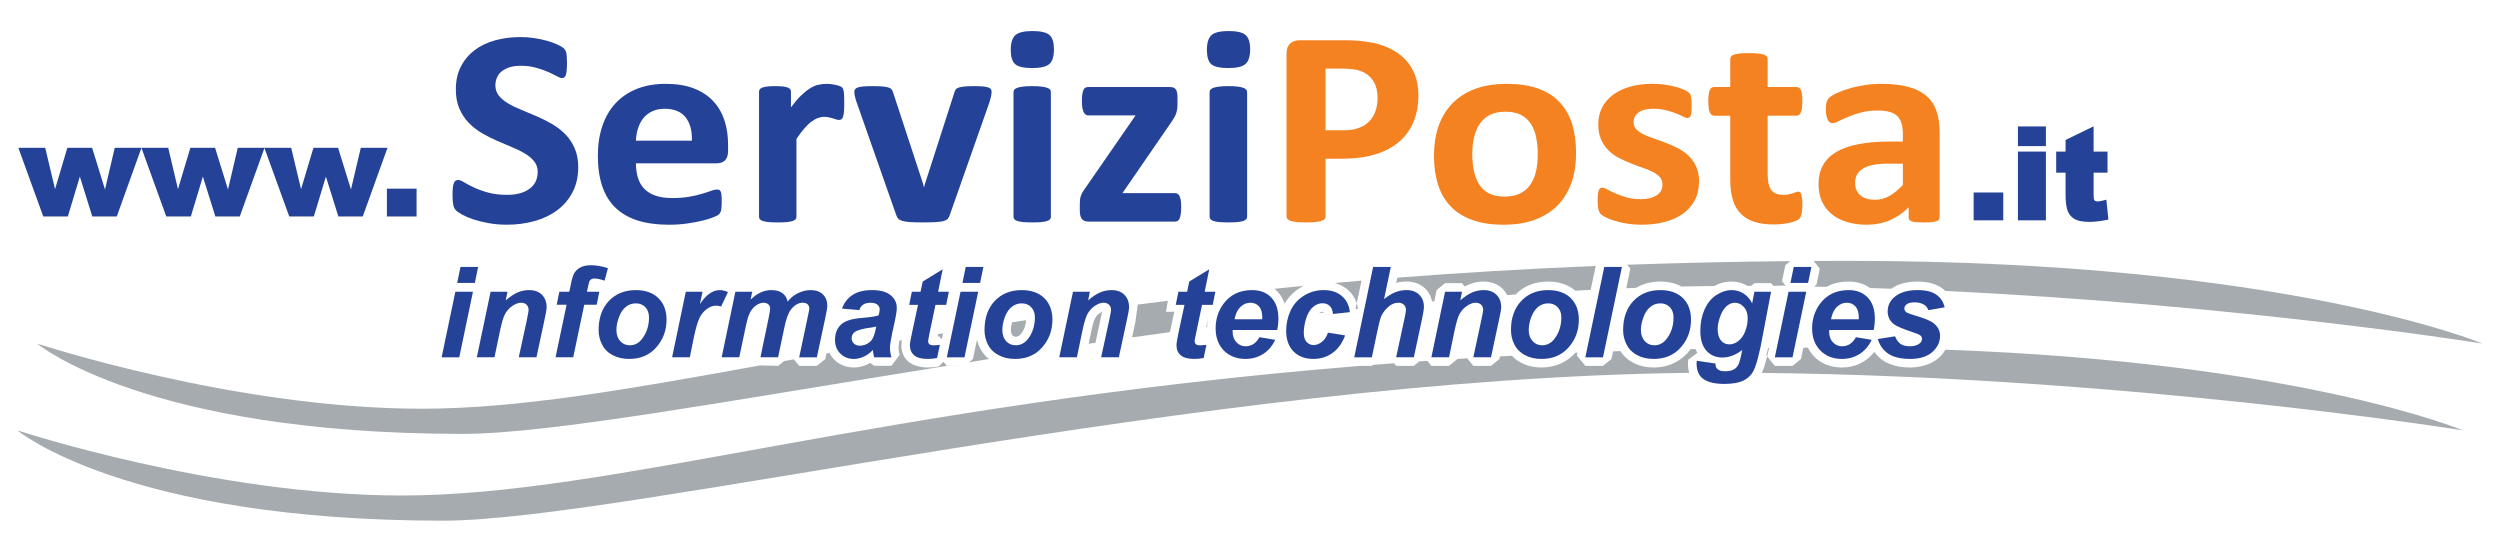<?xml version="1.0" encoding="utf-8"?>
<!-- Generator: Adobe Illustrator 17.1.0, SVG Export Plug-In . SVG Version: 6.00 Build 0)  -->
<!DOCTYPE svg PUBLIC "-//W3C//DTD SVG 1.1//EN" "http://www.w3.org/Graphics/SVG/1.1/DTD/svg11.dtd">
<svg version="1.1" id="Livello_1" xmlns="http://www.w3.org/2000/svg" xmlns:xlink="http://www.w3.org/1999/xlink" x="0px" y="0px"
	 viewBox="0 0 241.667 53.333" enable-background="new 0 0 241.667 53.333" xml:space="preserve">
<g>
	<path fill="none" d="M65.26,30.904"/>
	<polygon fill="#A6ABB0" stroke="#A6ABB0" stroke-width="0" stroke-miterlimit="133.532" points="172.652,27.661 172.534,27.661 
		172.609,27.607 	"/>
	<path fill="#A6ABB0" stroke="#A6ABB0" stroke-width="0" stroke-miterlimit="133.532" d="M170.914,33.633h0.098
		c-0.064,0.307-0.122,0.572-0.186,0.827l-0.071-0.095L170.914,33.633z"/>
	<path fill="#A6ABB0" stroke="#A6ABB0" stroke-width="0" stroke-miterlimit="133.532" d="M131.276,29.848l-0.24,0.025l0.118-0.557
		C131.208,29.484,131.252,29.66,131.276,29.848z"/>
	<path fill="#A6ABB0" stroke="#A6ABB0" stroke-width="0" stroke-miterlimit="133.532" d="M169.276,27.636h-0.344
		c-0.459-0.278-0.972-0.42-1.526-0.42c-0.645,0-1.212,0.157-1.695,0.431c-1.05,0.008-2.104,0.029-3.167,0.047
		c-0.571-0.312-1.263-0.478-2.043-0.478c-0.875,0-1.668,0.199-2.35,0.611l-0.946,0.036l0.399-1.894l-0.314-0.377
		c5.045-0.179,10.299-0.299,15.775-0.35l-0.479,0.388l-0.327,1.552l0.351,0.425c-0.402,0.009-0.8,0.017-1.192,0.02l-0.213-0.255
		h-1.607L169.276,27.636z"/>
	<path fill="#A6ABB0" stroke="#A6ABB0" stroke-width="0" stroke-miterlimit="133.532" d="M129.02,27.354
		c0.854-0.081,1.718-0.154,2.593-0.228l-0.459,2.19C130.82,28.308,130.03,27.627,129.02,27.354z"/>
	<path fill="#A6ABB0" stroke="#A6ABB0" stroke-width="0" stroke-miterlimit="133.532" d="M123.195,27.914
		c0.935-0.096,1.877-0.189,2.84-0.282c-0.794,0.373-1.421,0.973-1.854,1.721C123.982,28.769,123.648,28.276,123.195,27.914z"/>
	<path fill="#A6ABB0" stroke="#A6ABB0" stroke-width="0" stroke-miterlimit="133.532" d="M116.685,31.617l-0.088,0.008l0.152-0.761
		c0.03-0.192,0.078-0.377,0.122-0.559l-0.122,0.559C116.712,31.107,116.695,31.357,116.685,31.617z"/>
	<path fill="#A6ABB0" stroke="#A6ABB0" stroke-width="0" stroke-miterlimit="133.532" d="M127.987,30.212l-0.486,0.057
		c0.101-0.076,0.213-0.127,0.338-0.127c0.064,0,0.128,0.059,0.145,0.059L127.987,30.212z"/>
	<path fill="#A6ABB0" stroke="#A6ABB0" stroke-width="0" stroke-miterlimit="133.532" d="M153.764,28.021l-1.482,0.08
		c-0.655-0.572-1.563-0.885-2.627-0.885c-1.253,0-2.323,0.402-3.154,1.251l-0.81,0.062c-0.395-0.817-1.219-1.314-2.266-1.314
		c-0.642,0-1.273,0.169-1.83,0.483l-0.27-0.326h-1.634l-0.814,0.662l-0.223,1.081l-0.226,0.02c-0.226-1.17-1.189-1.92-2.461-1.92
		c-0.345,0-0.679,0.042-1,0.13l0.108-0.503c6.024-0.467,12.409-0.856,19.179-1.134L153.764,28.021z"/>
	<path fill="#A6ABB0" stroke="#A6ABB0" stroke-width="0" stroke-miterlimit="133.532" d="M175.317,25.225
		c1.114-0.005,2.245-0.01,3.387-0.01c42.184,0,61.282,7.998,61.282,7.998s-23.19-3.718-51.932-5.085
		c-0.662-0.658-1.654-0.912-2.698-0.912c-0.976,0-1.854,0.203-2.539,0.696l-2.053-0.069c-0.537-0.4-1.236-0.627-2.06-0.627
		c-0.797,0-1.526,0.169-2.148,0.513l-1.192-0.025l0.23-0.184l0.321-1.551L175.317,25.225z"/>
	<g>
		<path fill="#A6ABB0" stroke="#A6ABB0" stroke-width="0" stroke-miterlimit="133.532" d="M170.826,34.46l0.743,0.907h1.709
			l0.81-0.659l0.236-1.096l0.436-0.003c0.597,1.173,1.776,1.916,3.292,1.916c1.3,0,2.391-0.549,3.137-1.516
			c0.746,1.106,2.029,1.516,3.468,1.516c1.374,0,2.779-0.571,3.393-1.722c34.347,1.231,50.028,7.798,50.028,7.798
			s-32.23-5.171-67.768-5.553C170.522,35.591,170.674,35.061,170.826,34.46z"/>
		<path fill="#A6ABB0" stroke="#A6ABB0" stroke-width="0" stroke-miterlimit="133.532" d="M1.682,41.601
			c0,0,19.088,6.297,37.15,6.297c20.395,0,45.554-8.708,92.671-12.532h1.111l0.122-0.098l2.022-0.154l0.203,0.252h1.712l0.523-0.431
			l0.783-0.05l0.388,0.481h1.708l0.811-0.664l0.939-0.068l0.597,0.731h1.709l0.81-0.655l0.05-0.26l1.155-0.061
			c0.682,0.728,1.692,1.135,2.863,1.135c1.361,0,2.495-0.544,3.282-1.427l0.206-0.01l-0.064,0.277l0.817,1.001h1.705l0.817-0.659
			l0.155-0.744l0.709-0.023c0.651,1.006,1.817,1.585,3.218,1.585c1.526,0,2.782-0.691,3.569-1.774l0.459-0.009
			c0.061,0.125,0.125,0.245,0.199,0.361l-0.885,0.667c-0.02,0.133-0.027,0.25-0.027,0.358c0,0.341,0.04,0.645,0.122,0.914
			c-47.377,0.55-103.05,14.291-120.477,14.291C12.045,50.333,1.682,41.601,1.682,41.601z"/>
	</g>
	<polygon fill="#A6ABB0" stroke="#A6ABB0" stroke-width="0" stroke-miterlimit="133.532" points="90.686,32.3 91.161,32.221 
		91.04,32.805 90.78,32.515 90.642,32.527 90.682,32.319 	"/>
	<path fill="#A6ABB0" stroke="#A6ABB0" stroke-width="0" stroke-miterlimit="133.532" d="M40.736,39.509
		c9.356,0,19.716-1.832,32.739-4.185l1.742,0.042l0.571-0.46l0.955-0.174l0.513,0.633h1.705l0.817-0.655l0.115-0.544l0.28-0.053
		c0.429,0.853,1.29,1.41,2.357,1.41c0.56,0,1.111-0.162,1.594-0.443l0.378,0.284h1.671l0.797-1.062
		c-0.084-0.273-0.115-0.496-0.115-0.667c0-0.13,0.027-0.36,0.088-0.709l0.236-0.037c-0.027,0.191-0.047,0.356-0.047,0.476
		c0,1.533,1.175,2.158,2.553,2.158c0.365,0,0.723-0.034,1.067-0.106l0.452-0.449l0.317,0.388l1.709,0.009h-1.705
		c-21.033,3.368-38.385,6.577-46.806,6.577c-30.771,0-41.13-8.732-41.13-8.732S22.677,39.509,40.736,39.509z"/>
	<path fill-rule="evenodd" clip-rule="evenodd" fill="#A6ABB0" stroke="#A6ABB0" stroke-width="0" stroke-miterlimit="133.532" d="
		M105.894,33.133l-0.658,0.098l0.23-1.114c0.162-0.777,0.3-1.177,0.371-1.305c0.115-0.23,0.267-0.404,0.456-0.534l0.243-0.167
		c-0.037,0.2-0.081,0.405-0.135,0.664L105.894,33.133z"/>
	<path fill-rule="evenodd" clip-rule="evenodd" fill="#A6ABB0" stroke="#A6ABB0" stroke-width="0" stroke-miterlimit="133.532" d="
		M109.983,29.441c0.962-0.125,1.925-0.245,2.907-0.37l-0.172,1.062l0.797-0.002l-0.368,1.719l-0.054,0.253
		c-1.226,0.167-2.445,0.341-3.66,0.513l0.317-1.466L109.983,29.441z"/>
	<path fill="#A6ABB0" stroke="#A6ABB0" stroke-width="0" stroke-miterlimit="133.532" d="M97.831,31.158l1.364-0.208
		c-0.04,0.534-0.213,0.961-0.483,1.307c-0.182,0.228-0.344,0.29-0.523,0.29c-0.378,0-0.47-0.346-0.47-0.662
		C97.719,31.686,97.756,31.421,97.831,31.158z"/>
	<g>
		<polygon fill="#A6ABB0" stroke="#A6ABB0" stroke-width="0" stroke-miterlimit="133.532" points="101.717,33.703 101.703,33.761 
			101.666,33.763 		"/>
		<path fill="#A6ABB0" stroke="#A6ABB0" stroke-width="0" stroke-miterlimit="133.532" d="M93.677,35.014l0.371-0.306l0.395-1.871
			c0.179,0.775,0.584,1.415,1.155,1.871L93.677,35.014z"/>
	</g>
	<g>
		<g>
			<g>
				<polygon fill-rule="evenodd" clip-rule="evenodd" fill="#244297" points="1.773,14.285 4.37,14.285 5.322,18.286 6.51,14.285 
					8.904,14.285 10.15,18.316 11.092,14.285 13.675,14.285 11.288,20.926 8.921,20.926 7.719,17.071 6.558,20.926 4.184,20.926 
									"/>
				<polygon fill-rule="evenodd" clip-rule="evenodd" fill="#244297" points="13.669,14.285 16.262,14.285 17.204,18.286 
					18.403,14.285 20.79,14.285 22.039,18.316 22.985,14.285 25.571,14.285 23.177,20.926 20.817,20.926 19.612,17.071 
					18.447,20.926 16.073,20.926 				"/>
				<polygon fill-rule="evenodd" clip-rule="evenodd" fill="#244297" points="25.554,14.285 28.147,14.285 29.1,18.286 
					30.302,14.285 32.679,14.285 33.928,18.316 34.877,14.285 37.46,14.285 35.066,20.926 32.709,20.926 31.504,17.071 
					30.336,20.926 27.962,20.926 				"/>
				<rect x="37.399" y="18.237" fill-rule="evenodd" clip-rule="evenodd" fill="#244297" width="2.87" height="2.689"/>
			</g>
		</g>
	</g>
	<g>
		<g>
			<g>
				<rect x="190.785" y="18.607" fill-rule="evenodd" clip-rule="evenodd" fill="#244297" width="2.864" height="2.691"/>
				<g>
					<rect x="195.066" y="12.222" fill-rule="evenodd" clip-rule="evenodd" fill="#244297" width="2.705" height="1.901"/>
					<rect x="195.066" y="14.653" fill-rule="evenodd" clip-rule="evenodd" fill="#244297" width="2.705" height="6.645"/>
				</g>
				<path fill-rule="evenodd" clip-rule="evenodd" fill="#244297" d="M202.383,12.21v2.443h1.344v2.04h-1.344v2.144
					c0,0.257,0.017,0.421,0.054,0.486c0.061,0.101,0.169,0.15,0.317,0.15c0.169,0,0.452-0.056,0.861-0.169l0.199,1.919
					c-0.679,0.15-1.29,0.226-1.82,0.226c-0.631,0-1.104-0.085-1.415-0.253c-0.311-0.167-0.534-0.421-0.686-0.761
					c-0.145-0.346-0.22-0.88-0.22-1.611v-2.132h-0.908v-2.04h0.908V13.53L202.383,12.21z"/>
			</g>
		</g>
	</g>
	<g>
		<g>
			<path fill-rule="evenodd" clip-rule="evenodd" fill="#244297" d="M54.64,12.973c-0.374-0.383-0.804-0.714-1.28-0.989
				c-0.479-0.275-0.969-0.522-1.472-0.738c-0.497-0.218-0.99-0.422-1.462-0.618c-0.483-0.191-0.915-0.397-1.29-0.621
				c-0.382-0.22-0.679-0.473-0.912-0.755c-0.223-0.285-0.338-0.623-0.338-1.01c0-0.267,0.054-0.511,0.159-0.748
				c0.095-0.236,0.25-0.434,0.456-0.603c0.206-0.162,0.462-0.295,0.77-0.393c0.304-0.091,0.662-0.14,1.077-0.14
				c0.527,0,1.013,0.061,1.452,0.182c0.439,0.122,0.831,0.262,1.168,0.407c0.331,0.149,0.614,0.287,0.844,0.412
				c0.23,0.131,0.398,0.189,0.507,0.189c0.104,0,0.179-0.022,0.243-0.081c0.064-0.05,0.118-0.137,0.149-0.255
				c0.03-0.117,0.061-0.265,0.071-0.446c0.017-0.181,0.027-0.405,0.027-0.664c0-0.233-0.007-0.43-0.02-0.587
				c-0.013-0.16-0.024-0.292-0.047-0.393c-0.024-0.105-0.054-0.184-0.091-0.252c-0.03-0.061-0.091-0.14-0.189-0.228
				c-0.105-0.093-0.294-0.203-0.591-0.339c-0.294-0.139-0.635-0.26-1.02-0.365c-0.378-0.11-0.79-0.196-1.236-0.26
				c-0.439-0.063-0.878-0.094-1.32-0.094c-0.854,0-1.654,0.103-2.418,0.31c-0.757,0.208-1.421,0.52-1.982,0.944
				c-0.557,0.417-1.007,0.944-1.334,1.58c-0.334,0.638-0.496,1.374-0.496,2.215c0,0.733,0.115,1.357,0.344,1.879
				c0.233,0.523,0.53,0.979,0.901,1.362c0.375,0.383,0.794,0.714,1.26,0.988c0.473,0.275,0.955,0.521,1.452,0.738
				c0.503,0.216,0.986,0.42,1.452,0.618c0.473,0.191,0.891,0.398,1.263,0.623c0.368,0.216,0.669,0.471,0.898,0.757
				c0.233,0.287,0.344,0.626,0.344,1.021c0,0.341-0.071,0.652-0.199,0.927c-0.135,0.278-0.331,0.515-0.587,0.697
				c-0.253,0.191-0.56,0.336-0.929,0.442c-0.368,0.101-0.77,0.15-1.236,0.15c-0.706,0-1.32-0.073-1.854-0.221
				c-0.534-0.15-0.986-0.314-1.374-0.498c-0.381-0.181-0.692-0.346-0.945-0.5c-0.243-0.145-0.432-0.22-0.564-0.22
				c-0.095,0-0.179,0.025-0.253,0.074c-0.074,0.047-0.128,0.132-0.172,0.248c-0.044,0.12-0.077,0.272-0.094,0.461
				c-0.024,0.189-0.027,0.426-0.027,0.703c0,0.414,0.027,0.733,0.077,0.952c0.051,0.224,0.139,0.391,0.27,0.511
				c0.118,0.12,0.324,0.255,0.608,0.417c0.28,0.15,0.632,0.3,1.057,0.446c0.422,0.139,0.908,0.26,1.462,0.36
				c0.547,0.101,1.144,0.154,1.789,0.154c0.949,0,1.834-0.118,2.671-0.353c0.837-0.235,1.564-0.582,2.188-1.047
				c0.621-0.466,1.118-1.045,1.479-1.741c0.364-0.692,0.55-1.504,0.55-2.424c0-0.702-0.121-1.315-0.348-1.834
				C55.322,13.807,55.015,13.353,54.64,12.973z"/>
			<path fill-rule="evenodd" clip-rule="evenodd" fill="#244297" d="M68.961,9.794c-0.486-0.53-1.114-0.944-1.877-1.243
				c-0.76-0.297-1.678-0.446-2.748-0.446c-1.02,0-1.935,0.159-2.738,0.473c-0.814,0.317-1.499,0.777-2.067,1.374
				c-0.564,0.599-0.996,1.332-1.29,2.193c-0.3,0.864-0.449,1.83-0.449,2.906c0,1.126,0.142,2.11,0.425,2.948
				c0.284,0.841,0.709,1.536,1.283,2.085c0.577,0.55,1.29,0.964,2.148,1.234c0.861,0.268,1.857,0.405,2.995,0.405
				c0.631,0,1.226-0.037,1.78-0.118c0.557-0.078,1.047-0.172,1.475-0.277c0.436-0.106,0.794-0.213,1.064-0.329
				c0.28-0.108,0.449-0.196,0.51-0.258c0.067-0.064,0.111-0.125,0.155-0.196c0.037-0.066,0.061-0.15,0.088-0.246
				c0.017-0.1,0.03-0.22,0.04-0.36c0.01-0.14,0.01-0.311,0.01-0.508c0-0.226-0.003-0.41-0.02-0.56
				c-0.01-0.143-0.04-0.26-0.074-0.344c-0.04-0.08-0.091-0.139-0.145-0.166c-0.057-0.034-0.135-0.044-0.219-0.044
				c-0.145,0-0.328,0.04-0.56,0.125c-0.226,0.085-0.517,0.181-0.871,0.286c-0.344,0.106-0.757,0.204-1.236,0.287
				c-0.48,0.086-1.037,0.13-1.668,0.13c-0.618,0-1.152-0.076-1.601-0.233c-0.439-0.15-0.807-0.373-1.091-0.664
				c-0.284-0.292-0.483-0.643-0.614-1.064c-0.128-0.417-0.193-0.885-0.193-1.398h7.807c0.348,0,0.611-0.098,0.817-0.296
				c0.189-0.197,0.284-0.508,0.284-0.922v-0.545c0-0.846-0.105-1.631-0.337-2.352C69.808,10.948,69.453,10.321,68.961,9.794z
				 M61.471,13.598c0.017-0.427,0.088-0.826,0.21-1.204c0.121-0.373,0.29-0.696,0.513-0.976c0.226-0.277,0.507-0.493,0.851-0.657
				c0.341-0.162,0.743-0.245,1.205-0.245c0.912,0,1.584,0.275,2.023,0.822c0.432,0.549,0.638,1.302,0.608,2.259H61.471z"/>
			<path fill-rule="evenodd" clip-rule="evenodd" fill="#244297" d="M81.552,8.801c-0.02-0.096-0.041-0.167-0.064-0.223
				c-0.024-0.056-0.061-0.103-0.115-0.15c-0.051-0.044-0.135-0.087-0.25-0.13c-0.118-0.039-0.253-0.072-0.402-0.104
				c-0.155-0.034-0.307-0.051-0.449-0.071c-0.145-0.01-0.277-0.017-0.402-0.017c-0.267,0-0.54,0.037-0.807,0.1
				c-0.27,0.067-0.537,0.189-0.8,0.361c-0.273,0.169-0.55,0.402-0.854,0.692c-0.297,0.292-0.611,0.664-0.949,1.119V8.869
				c0-0.088-0.024-0.167-0.067-0.24c-0.054-0.063-0.128-0.123-0.243-0.167c-0.108-0.046-0.26-0.077-0.466-0.103
				c-0.203-0.02-0.456-0.032-0.767-0.032c-0.294,0-0.534,0.012-0.733,0.032c-0.199,0.026-0.358,0.057-0.483,0.103
				c-0.125,0.044-0.213,0.105-0.253,0.167c-0.054,0.072-0.074,0.152-0.074,0.24v12.093c0,0.09,0.027,0.166,0.081,0.235
				c0.061,0.064,0.159,0.125,0.297,0.17c0.142,0.042,0.321,0.08,0.554,0.103c0.233,0.02,0.52,0.03,0.875,0.03
				c0.358,0,0.645-0.01,0.881-0.03c0.226-0.024,0.415-0.061,0.55-0.103c0.139-0.046,0.233-0.106,0.294-0.17
				c0.057-0.069,0.084-0.145,0.084-0.235v-7.536c0.267-0.4,0.52-0.733,0.757-1.005c0.243-0.272,0.459-0.49,0.675-0.651
				c0.22-0.162,0.425-0.284,0.628-0.358c0.199-0.077,0.402-0.117,0.604-0.117c0.169,0,0.331,0.017,0.473,0.049
				c0.145,0.03,0.273,0.066,0.395,0.101c0.122,0.036,0.23,0.067,0.324,0.103c0.094,0.029,0.182,0.046,0.257,0.046
				c0.101,0,0.179-0.026,0.236-0.069c0.064-0.044,0.118-0.127,0.156-0.245c0.037-0.115,0.071-0.279,0.091-0.485
				c0.013-0.209,0.024-0.474,0.024-0.798c0-0.323-0.003-0.577-0.014-0.767C81.589,9.037,81.576,8.896,81.552,8.801z"/>
			<path fill-rule="evenodd" clip-rule="evenodd" fill="#244297" d="M95.521,8.448c-0.125-0.044-0.3-0.076-0.53-0.094
				c-0.22-0.02-0.517-0.027-0.864-0.027c-0.368,0-0.662,0.012-0.891,0.032c-0.223,0.026-0.405,0.056-0.537,0.1
				c-0.135,0.041-0.237,0.098-0.297,0.176c-0.06,0.076-0.111,0.167-0.135,0.275l-2.857,8.879l-0.088,0.339l-0.084-0.339
				l-2.914-8.879c-0.044-0.108-0.084-0.199-0.142-0.275c-0.061-0.077-0.155-0.135-0.297-0.176c-0.135-0.044-0.324-0.074-0.567-0.1
				c-0.233-0.02-0.554-0.032-0.942-0.032c-0.351,0-0.645,0.007-0.888,0.027c-0.23,0.018-0.408,0.05-0.55,0.094
				c-0.128,0.044-0.216,0.103-0.27,0.17c-0.054,0.066-0.081,0.149-0.081,0.24c0,0.05,0.003,0.11,0.007,0.172
				c0,0.064,0.024,0.167,0.057,0.312c0.03,0.142,0.078,0.31,0.139,0.49l3.839,10.937c0.051,0.143,0.112,0.265,0.196,0.358
				c0.077,0.096,0.213,0.17,0.391,0.224c0.186,0.056,0.432,0.095,0.757,0.118c0.314,0.02,0.726,0.03,1.236,0.03
				c0.52,0,0.939-0.007,1.256-0.029c0.321-0.017,0.574-0.05,0.763-0.105c0.182-0.056,0.314-0.13,0.398-0.226
				c0.085-0.093,0.149-0.218,0.193-0.371l3.849-10.937C95.7,9.706,95.737,9.59,95.757,9.49c0.027-0.097,0.047-0.186,0.061-0.26
				c0.01-0.078,0.02-0.147,0.027-0.211c0.003-0.059,0.007-0.113,0.007-0.16c0-0.091-0.024-0.174-0.067-0.24
				C95.733,8.551,95.646,8.492,95.521,8.448z"/>
			<path fill-rule="evenodd" clip-rule="evenodd" fill="#244297" d="M101.21,8.484c-0.138-0.047-0.317-0.09-0.554-0.115
				c-0.226-0.029-0.517-0.043-0.874-0.043c-0.351,0-0.645,0.014-0.878,0.043c-0.23,0.025-0.412,0.067-0.554,0.115
				c-0.132,0.05-0.233,0.104-0.294,0.175c-0.054,0.069-0.084,0.15-0.084,0.236v12.066c0,0.09,0.03,0.166,0.084,0.235
				c0.061,0.064,0.162,0.125,0.294,0.17c0.142,0.042,0.324,0.08,0.554,0.103c0.233,0.02,0.527,0.03,0.878,0.03
				c0.358,0,0.648-0.01,0.874-0.03c0.237-0.024,0.416-0.061,0.554-0.103c0.145-0.046,0.24-0.106,0.294-0.17
				c0.061-0.069,0.081-0.145,0.081-0.235V8.896c0-0.086-0.02-0.167-0.081-0.236C101.45,8.588,101.356,8.534,101.21,8.484z"/>
			<path fill-rule="evenodd" clip-rule="evenodd" fill="#244297" d="M99.809,3c-0.814,0-1.371,0.135-1.661,0.4
				c-0.29,0.269-0.443,0.745-0.443,1.43c0,0.66,0.145,1.119,0.426,1.371c0.287,0.253,0.834,0.378,1.651,0.378
				c0.807,0,1.364-0.132,1.661-0.392c0.297-0.263,0.439-0.738,0.439-1.423c0-0.66-0.138-1.12-0.429-1.376
				C101.166,3.133,100.616,3,99.809,3z"/>
			<path fill-rule="evenodd" clip-rule="evenodd" fill="#244297" d="M114.011,18.932c-0.054-0.1-0.118-0.169-0.192-0.206
				c-0.078-0.034-0.155-0.054-0.243-0.054H108.5l4.791-6.959c0.091-0.147,0.179-0.284,0.253-0.41
				c0.071-0.127,0.125-0.254,0.162-0.382c0.044-0.123,0.071-0.26,0.088-0.398c0.02-0.143,0.03-0.299,0.03-0.481V9.377
				c0-0.191-0.017-0.351-0.05-0.476c-0.034-0.13-0.081-0.228-0.145-0.3c-0.061-0.069-0.142-0.122-0.236-0.152
				c-0.094-0.024-0.209-0.037-0.347-0.037h-7.854c-0.105,0-0.2,0.02-0.273,0.067c-0.078,0.044-0.145,0.118-0.183,0.226
				c-0.054,0.105-0.088,0.245-0.115,0.42c-0.024,0.174-0.037,0.397-0.037,0.658c0,0.478,0.061,0.831,0.169,1.049
				c0.111,0.216,0.257,0.326,0.442,0.326h4.576l-4.822,6.973c-0.115,0.154-0.21,0.294-0.284,0.424
				c-0.077,0.125-0.135,0.248-0.176,0.373c-0.047,0.12-0.074,0.245-0.087,0.38c-0.01,0.13-0.02,0.277-0.02,0.441v0.621
				c0,0.373,0.071,0.641,0.206,0.805c0.145,0.162,0.337,0.245,0.601,0.245h8.388c0.094,0,0.186-0.02,0.257-0.061
				c0.078-0.042,0.138-0.115,0.189-0.226c0.044-0.108,0.084-0.257,0.115-0.443c0.027-0.186,0.044-0.407,0.044-0.672
				c0-0.27-0.017-0.498-0.044-0.675C114.106,19.172,114.062,19.032,114.011,18.932z"/>
			<path fill-rule="evenodd" clip-rule="evenodd" fill="#244297" d="M120.17,8.484c-0.138-0.047-0.324-0.09-0.55-0.115
				c-0.233-0.029-0.53-0.043-0.878-0.043c-0.358,0-0.648,0.014-0.874,0.043c-0.237,0.025-0.415,0.067-0.554,0.115
				c-0.142,0.05-0.236,0.104-0.297,0.175c-0.054,0.069-0.088,0.15-0.088,0.236v12.066c0,0.09,0.034,0.166,0.088,0.235
				c0.061,0.064,0.155,0.125,0.297,0.17c0.139,0.042,0.317,0.08,0.554,0.103c0.226,0.02,0.517,0.03,0.874,0.03
				c0.348,0,0.645-0.01,0.878-0.03c0.226-0.024,0.412-0.061,0.55-0.103c0.138-0.046,0.237-0.106,0.294-0.17
				c0.057-0.069,0.091-0.145,0.091-0.235V8.896c0-0.086-0.034-0.167-0.091-0.236C120.406,8.588,120.308,8.534,120.17,8.484z"/>
			<path fill-rule="evenodd" clip-rule="evenodd" fill="#244297" d="M118.742,6.579c0.807,0,1.357-0.132,1.654-0.392
				c0.304-0.263,0.453-0.738,0.453-1.423c0-0.66-0.142-1.12-0.439-1.376C120.123,3.133,119.576,3,118.772,3
				c-0.817,0-1.374,0.135-1.665,0.4c-0.294,0.269-0.439,0.745-0.439,1.43c0,0.66,0.138,1.119,0.419,1.371
				C117.374,6.454,117.928,6.579,118.742,6.579z"/>
		</g>
	</g>
	<path fill-rule="evenodd" clip-rule="evenodd" fill="#F58220" d="M136.789,7.283c-0.213-0.572-0.513-1.075-0.918-1.503
		c-0.402-0.429-0.888-0.783-1.459-1.065c-0.574-0.279-1.138-0.473-1.688-0.574c-0.557-0.108-1.04-0.172-1.432-0.203
		c-0.402-0.034-0.814-0.047-1.263-0.047h-4.383c-0.382,0-0.689,0.101-0.918,0.313c-0.243,0.214-0.365,0.537-0.365,0.961v15.772
		c0,0.084,0.037,0.169,0.091,0.238c0.061,0.073,0.155,0.133,0.297,0.177c0.149,0.047,0.341,0.081,0.581,0.11
		c0.246,0.024,0.55,0.039,0.911,0.039c0.375,0,0.672-0.01,0.919-0.039c0.236-0.029,0.425-0.063,0.571-0.11
		c0.142-0.044,0.25-0.104,0.311-0.174c0.061-0.073,0.095-0.157,0.095-0.241v-5.592h1.553c1.232,0,2.296-0.137,3.201-0.407
		c0.912-0.272,1.678-0.669,2.299-1.187c0.625-0.518,1.097-1.158,1.422-1.916c0.331-0.761,0.496-1.634,0.496-2.618
		C137.11,8.502,137.006,7.859,136.789,7.283z M132.964,10.729c-0.135,0.385-0.331,0.719-0.591,0.993
		c-0.263,0.277-0.598,0.491-1.01,0.641c-0.409,0.16-0.915,0.231-1.52,0.231h-1.705V6.633h1.614c0.398,0,0.777,0.027,1.148,0.078
		c0.371,0.05,0.73,0.165,1.061,0.36c0.344,0.187,0.628,0.481,0.857,0.881c0.233,0.398,0.348,0.908,0.348,1.521
		C133.167,9.927,133.099,10.344,132.964,10.729z"/>
	<path fill-rule="evenodd" clip-rule="evenodd" fill="#F58220" d="M151.951,11.936c-0.267-0.832-0.675-1.53-1.229-2.098
		c-0.55-0.571-1.242-1-2.087-1.295c-0.847-0.292-1.847-0.437-2.988-0.437c-1.179,0-2.212,0.167-3.086,0.501
		c-0.878,0.336-1.607,0.805-2.191,1.415c-0.581,0.606-1.02,1.339-1.32,2.191c-0.287,0.854-0.432,1.795-0.432,2.825
		c0,1.064,0.138,2.012,0.402,2.841c0.27,0.829,0.682,1.53,1.236,2.099c0.557,0.567,1.256,1.001,2.097,1.297
		c0.841,0.3,1.834,0.449,2.975,0.449c1.178,0,2.215-0.167,3.089-0.5c0.881-0.336,1.614-0.812,2.205-1.423
		c0.581-0.613,1.013-1.344,1.307-2.192c0.287-0.849,0.425-1.788,0.425-2.816C152.352,13.721,152.221,12.767,151.951,11.936z
		 M148.462,16.64c-0.128,0.505-0.324,0.93-0.577,1.28c-0.26,0.354-0.594,0.621-0.999,0.807c-0.405,0.184-0.881,0.277-1.428,0.277
		c-0.594,0-1.097-0.1-1.506-0.305c-0.402-0.199-0.723-0.486-0.952-0.858c-0.243-0.368-0.412-0.807-0.52-1.307
		c-0.104-0.503-0.159-1.05-0.159-1.646c0-0.641,0.064-1.212,0.199-1.714c0.121-0.5,0.327-0.929,0.581-1.287
		c0.263-0.358,0.594-0.628,1-0.817c0.405-0.182,0.874-0.272,1.415-0.272c0.604,0,1.107,0.1,1.513,0.309
		c0.395,0.208,0.716,0.5,0.959,0.87c0.236,0.367,0.409,0.804,0.507,1.305c0.101,0.5,0.155,1.048,0.155,1.649
		C148.648,15.57,148.584,16.138,148.462,16.64z"/>
	<path fill-rule="evenodd" clip-rule="evenodd" fill="#F58220" d="M164.241,17.54c0,0.689-0.138,1.293-0.412,1.815
		c-0.28,0.522-0.659,0.961-1.155,1.314c-0.503,0.351-1.094,0.616-1.773,0.79c-0.679,0.177-1.418,0.265-2.215,0.265
		c-0.479,0-0.932-0.036-1.371-0.1c-0.443-0.071-0.831-0.16-1.175-0.264c-0.341-0.106-0.631-0.211-0.861-0.323
		c-0.236-0.111-0.402-0.213-0.507-0.307c-0.105-0.097-0.186-0.245-0.247-0.447c-0.057-0.204-0.088-0.502-0.088-0.897
		c0-0.262,0.01-0.47,0.03-0.627c0.024-0.159,0.054-0.287,0.084-0.378c0.044-0.096,0.088-0.157,0.145-0.187
		c0.061-0.03,0.132-0.051,0.22-0.051c0.101,0,0.26,0.059,0.466,0.172c0.206,0.113,0.459,0.241,0.77,0.378
		c0.3,0.138,0.662,0.267,1.067,0.381c0.412,0.118,0.874,0.181,1.388,0.181c0.331,0,0.611-0.036,0.871-0.1
		c0.257-0.061,0.47-0.154,0.659-0.269c0.189-0.12,0.327-0.267,0.429-0.449c0.094-0.186,0.138-0.393,0.138-0.627
		c0-0.274-0.088-0.505-0.26-0.701c-0.179-0.191-0.415-0.363-0.709-0.505c-0.294-0.144-0.625-0.284-1-0.409
		c-0.368-0.128-0.743-0.262-1.131-0.422c-0.395-0.148-0.766-0.329-1.138-0.523c-0.371-0.2-0.702-0.443-0.996-0.73
		c-0.29-0.292-0.523-0.64-0.706-1.047c-0.176-0.402-0.263-0.891-0.263-1.459c0-0.577,0.118-1.109,0.358-1.592
		c0.243-0.483,0.587-0.898,1.037-1.236c0.453-0.347,1.01-0.613,1.654-0.802c0.648-0.186,1.378-0.284,2.185-0.284
		c0.405,0,0.797,0.027,1.182,0.079c0.375,0.057,0.719,0.122,1.026,0.203c0.311,0.083,0.571,0.169,0.78,0.262
		c0.216,0.096,0.365,0.177,0.453,0.245c0.091,0.066,0.159,0.132,0.199,0.201c0.037,0.067,0.067,0.149,0.081,0.243
		c0.02,0.096,0.044,0.213,0.057,0.351c0.013,0.14,0.017,0.312,0.017,0.525c0,0.245-0.003,0.443-0.017,0.594
		c-0.013,0.152-0.044,0.275-0.074,0.365c-0.034,0.094-0.081,0.154-0.138,0.184c-0.057,0.029-0.125,0.053-0.199,0.053
		c-0.088,0-0.226-0.053-0.409-0.145c-0.186-0.093-0.408-0.194-0.682-0.304c-0.277-0.106-0.591-0.204-0.956-0.302
		c-0.361-0.095-0.777-0.142-1.236-0.142c-0.328,0-0.611,0.032-0.847,0.098c-0.243,0.059-0.446,0.15-0.594,0.268
		c-0.155,0.115-0.27,0.252-0.348,0.412c-0.078,0.159-0.115,0.326-0.115,0.505c0,0.279,0.088,0.517,0.27,0.709
		c0.179,0.186,0.422,0.355,0.723,0.498c0.294,0.142,0.638,0.28,1.016,0.407c0.378,0.123,0.767,0.262,1.152,0.412
		c0.388,0.15,0.773,0.322,1.151,0.522c0.381,0.197,0.726,0.441,1.016,0.731c0.297,0.285,0.544,0.637,0.723,1.033
		C164.147,16.517,164.241,16.991,164.241,17.54z"/>
	<path fill-rule="evenodd" clip-rule="evenodd" fill="#F58220" d="M174.229,19.775c0,0.395-0.027,0.702-0.074,0.913
		c-0.054,0.213-0.125,0.363-0.213,0.447c-0.085,0.086-0.21,0.162-0.375,0.23c-0.176,0.068-0.372,0.125-0.598,0.176
		c-0.226,0.051-0.466,0.088-0.733,0.113c-0.257,0.029-0.527,0.044-0.797,0.044c-0.716,0-1.341-0.091-1.871-0.261
		c-0.52-0.172-0.959-0.437-1.303-0.79c-0.348-0.354-0.601-0.807-0.763-1.349c-0.166-0.542-0.243-1.184-0.243-1.923v-6.189h-1.55
		c-0.186,0-0.331-0.103-0.429-0.319c-0.091-0.213-0.145-0.571-0.145-1.07c0-0.262,0.017-0.485,0.04-0.667
		c0.023-0.177,0.061-0.319,0.105-0.424c0.05-0.108,0.111-0.182,0.182-0.226c0.074-0.047,0.159-0.067,0.25-0.067h1.546V5.706
		c0-0.088,0.027-0.172,0.078-0.245c0.054-0.073,0.149-0.132,0.29-0.184c0.138-0.046,0.327-0.081,0.56-0.106
		c0.233-0.022,0.527-0.036,0.871-0.036c0.355,0,0.652,0.013,0.888,0.036c0.233,0.025,0.419,0.061,0.55,0.106
		c0.138,0.052,0.233,0.111,0.297,0.184c0.054,0.073,0.081,0.157,0.081,0.245v2.705h2.782c0.091,0,0.179,0.02,0.25,0.067
		c0.074,0.044,0.132,0.118,0.179,0.226c0.047,0.105,0.085,0.247,0.112,0.424c0.02,0.182,0.03,0.405,0.03,0.667
		c0,0.5-0.044,0.857-0.142,1.07c-0.094,0.216-0.233,0.319-0.418,0.319h-2.793v5.673c0,0.662,0.108,1.157,0.331,1.486
		c0.22,0.329,0.611,0.493,1.175,0.493c0.192,0,0.361-0.012,0.517-0.044c0.152-0.032,0.284-0.066,0.405-0.106
		c0.121-0.042,0.223-0.079,0.3-0.11c0.084-0.03,0.155-0.05,0.223-0.05c0.061,0,0.115,0.02,0.165,0.05
		c0.054,0.03,0.094,0.093,0.125,0.187c0.027,0.096,0.054,0.224,0.081,0.388C174.219,19.314,174.229,19.52,174.229,19.775z"/>
	<path fill-rule="evenodd" clip-rule="evenodd" fill="#F58220" d="M187.189,10.717c-0.216-0.604-0.55-1.099-1.01-1.479
		c-0.459-0.385-1.047-0.668-1.756-0.854c-0.719-0.187-1.574-0.279-2.58-0.279c-0.571,0-1.114,0.044-1.648,0.13
		c-0.533,0.086-1.02,0.192-1.472,0.333c-0.446,0.133-0.841,0.278-1.182,0.439c-0.331,0.157-0.571,0.299-0.706,0.43
		c-0.128,0.133-0.22,0.279-0.263,0.441c-0.051,0.164-0.074,0.381-0.074,0.665c0,0.206,0.007,0.388,0.044,0.564
		c0.03,0.173,0.067,0.316,0.125,0.434c0.047,0.117,0.115,0.204,0.193,0.27c0.081,0.064,0.182,0.093,0.284,0.093
		c0.149,0,0.355-0.062,0.594-0.191c0.247-0.125,0.554-0.265,0.915-0.419c0.358-0.154,0.777-0.294,1.253-0.42
		c0.469-0.125,1.013-0.191,1.614-0.191c0.456,0,0.847,0.046,1.151,0.137c0.314,0.09,0.56,0.23,0.753,0.417
		c0.183,0.193,0.317,0.429,0.395,0.716c0.081,0.284,0.125,0.616,0.125,0.993v0.734h-1.256c-1.135,0-2.134,0.081-2.995,0.247
		c-0.854,0.157-1.58,0.41-2.161,0.748c-0.577,0.339-1.013,0.765-1.3,1.283c-0.294,0.522-0.439,1.136-0.439,1.838
		c0,0.65,0.115,1.217,0.341,1.705c0.237,0.488,0.554,0.9,0.969,1.229c0.422,0.329,0.908,0.574,1.482,0.741
		c0.564,0.167,1.192,0.252,1.867,0.252c0.82,0,1.577-0.149,2.252-0.441c0.672-0.299,1.273-0.711,1.803-1.243v0.959
		c0,0.127,0.034,0.228,0.118,0.302c0.081,0.069,0.22,0.12,0.419,0.154c0.193,0.03,0.51,0.046,0.942,0.046
		c0.405,0,0.709-0.015,0.918-0.046c0.203-0.034,0.358-0.084,0.456-0.157c0.095-0.071,0.139-0.172,0.139-0.299V12.87
		C187.5,12.039,187.395,11.323,187.189,10.717z M183.944,17.876c-0.442,0.467-0.871,0.822-1.297,1.068
		c-0.432,0.243-0.895,0.367-1.401,0.367c-0.604,0-1.077-0.142-1.418-0.436c-0.338-0.289-0.5-0.685-0.5-1.19
		c0-0.297,0.054-0.56,0.172-0.792c0.118-0.231,0.307-0.424,0.571-0.589c0.26-0.166,0.591-0.285,0.996-0.365
		c0.422-0.084,0.915-0.121,1.496-0.121h1.381V17.876z"/>
	<g>
		<polygon fill-rule="evenodd" clip-rule="evenodd" fill="#244297" points="44.514,25.802 44.196,27.35 45.902,27.35 46.219,25.802 
					"/>
		<polygon fill-rule="evenodd" clip-rule="evenodd" fill="#244297" points="42.691,34.539 44.396,34.539 45.719,28.203 
			44.018,28.203 		"/>
		<path fill-rule="evenodd" clip-rule="evenodd" fill="#244297" d="M51.152,28.043c-0.399,0-0.767,0.076-1.121,0.23
			c-0.351,0.152-0.736,0.407-1.144,0.761l0.169-0.831h-1.631l-1.33,6.336h1.705l0.544-2.602c0.165-0.763,0.314-1.27,0.446-1.52
			c0.175-0.346,0.422-0.625,0.726-0.836c0.311-0.211,0.594-0.317,0.847-0.317c0.233,0,0.409,0.066,0.54,0.194
			c0.128,0.125,0.196,0.3,0.196,0.528c-0.003,0.103-0.067,0.427-0.172,0.962l-0.78,3.589h1.712l0.766-3.579
			c0.139-0.62,0.213-1.035,0.216-1.263c0-0.495-0.152-0.897-0.449-1.197C52.091,28.194,51.676,28.043,51.152,28.043z"/>
		<path fill-rule="evenodd" clip-rule="evenodd" fill="#244297" d="M56.734,28.203l0.098-0.439c0.068-0.351,0.128-0.569,0.193-0.651
			c0.094-0.129,0.24-0.191,0.432-0.191c0.25,0,0.574,0.067,0.983,0.209l0.327-1.207c-0.577-0.189-1.124-0.285-1.648-0.285
			c-0.425,0-0.773,0.076-1.04,0.226c-0.27,0.149-0.47,0.355-0.604,0.606c-0.095,0.187-0.203,0.547-0.307,1.084l-0.138,0.648h-0.963
			l-0.253,1.256h0.956l-1.067,5.08h1.708l1.067-5.08h1.202l0.253-1.256H56.734z"/>
		<path fill-rule="evenodd" clip-rule="evenodd" fill="#244297" d="M61.458,28.043c-1.07,0-1.941,0.353-2.603,1.05
			c-0.658,0.701-0.989,1.639-0.989,2.818c0,0.502,0.111,0.969,0.344,1.41c0.22,0.439,0.564,0.778,1.023,1.015
			c0.466,0.241,0.993,0.361,1.584,0.361c1.097,0,1.975-0.375,2.63-1.128c0.655-0.746,0.986-1.634,0.986-2.664
			c0-0.874-0.263-1.568-0.79-2.087C63.119,28.304,62.393,28.043,61.458,28.043z M62.052,32.772c-0.31,0.405-0.702,0.606-1.175,0.606
			c-0.365,0-0.682-0.134-0.925-0.404c-0.243-0.267-0.365-0.627-0.365-1.086c0-0.367,0.078-0.773,0.24-1.214
			c0.156-0.435,0.382-0.773,0.665-1.003c0.284-0.23,0.608-0.346,0.976-0.346c0.375,0,0.678,0.123,0.915,0.368
			c0.23,0.248,0.354,0.576,0.354,0.981C62.737,31.499,62.511,32.198,62.052,32.772z"/>
		<path fill-rule="evenodd" clip-rule="evenodd" fill="#244297" d="M69.579,28.043c-0.686,0-1.327,0.453-1.918,1.352l0.247-1.192
			h-1.614l-1.324,6.336h1.712l0.402-1.987c0.176-0.81,0.341-1.401,0.513-1.778c0.176-0.373,0.412-0.67,0.713-0.895
			c0.304-0.224,0.604-0.334,0.901-0.334c0.176,0,0.341,0.029,0.497,0.086l0.662-1.398C70.085,28.107,69.822,28.043,69.579,28.043z"
			/>
		<path fill-rule="evenodd" clip-rule="evenodd" fill="#244297" d="M78.364,28.043c-0.446,0-0.864,0.111-1.28,0.324
			c-0.409,0.215-0.719,0.483-0.942,0.795c-0.074-0.344-0.236-0.623-0.497-0.819c-0.257-0.199-0.621-0.3-1.104-0.3
			c-0.696,0-1.354,0.31-1.982,0.92l0.155-0.76h-1.628l-1.324,6.336h1.702l0.611-2.914c0.115-0.507,0.193-0.831,0.243-0.974
			c0.108-0.311,0.237-0.56,0.385-0.753c0.152-0.201,0.324-0.353,0.523-0.461c0.199-0.115,0.395-0.172,0.584-0.172
			c0.192,0,0.354,0.054,0.466,0.16c0.118,0.106,0.172,0.247,0.172,0.41c0,0.133-0.054,0.42-0.138,0.863l-0.8,3.841h1.705
			l0.604-2.868c0.169-0.829,0.378-1.401,0.621-1.725c0.338-0.451,0.73-0.68,1.155-0.68c0.213,0,0.378,0.054,0.483,0.159
			c0.105,0.105,0.156,0.248,0.156,0.427c-0.003,0.068-0.061,0.343-0.162,0.824l-0.817,3.865h1.705l0.831-3.865
			c0.115-0.532,0.179-0.91,0.179-1.126c0-0.451-0.145-0.815-0.425-1.091C79.262,28.181,78.871,28.043,78.364,28.043z"/>
		<path fill-rule="evenodd" clip-rule="evenodd" fill="#244297" d="M84.29,28.043c-0.783,0-1.415,0.16-1.888,0.478
			c-0.479,0.312-0.814,0.75-1.003,1.312l1.671,0.14c0.067-0.224,0.186-0.398,0.365-0.523c0.172-0.123,0.415-0.184,0.726-0.184
			c0.287,0,0.51,0.064,0.655,0.184c0.149,0.125,0.22,0.28,0.22,0.461c0,0.145-0.037,0.336-0.108,0.573
			c-0.27,0.1-0.817,0.182-1.634,0.25c-0.966,0.078-1.638,0.292-2.013,0.655c-0.375,0.368-0.564,0.854-0.564,1.462
			c0,0.54,0.169,0.984,0.51,1.327c0.348,0.346,0.78,0.52,1.304,0.52c0.331,0,0.658-0.079,0.979-0.231
			c0.331-0.15,0.614-0.366,0.871-0.64c0.01,0.245,0.051,0.483,0.122,0.714h1.671c-0.098-0.331-0.145-0.633-0.145-0.901
			c0-0.306,0.084-0.833,0.247-1.592c0.206-0.915,0.327-1.479,0.354-1.695c0.044-0.218,0.057-0.419,0.057-0.611
			c0-0.471-0.196-0.876-0.587-1.2C85.705,28.208,85.101,28.043,84.29,28.043z M84.658,31.801c-0.091,0.424-0.193,0.734-0.311,0.934
			c-0.104,0.199-0.28,0.361-0.506,0.491c-0.233,0.13-0.473,0.189-0.736,0.189c-0.23,0-0.422-0.069-0.564-0.206
			c-0.139-0.143-0.213-0.309-0.213-0.511c0-0.247,0.094-0.444,0.28-0.589c0.26-0.198,0.824-0.353,1.681-0.459
			c0.169-0.024,0.307-0.051,0.412-0.08L84.658,31.801z"/>
		<path fill-rule="evenodd" clip-rule="evenodd" fill="#244297" d="M90.429,29.473h1.033l0.26-1.27h-1.037l0.439-2.17l-1.928,1.182
			l-0.21,0.988h-0.841l-0.257,1.27h0.851l-0.547,2.554c-0.152,0.701-0.237,1.15-0.237,1.341c0,0.419,0.145,0.743,0.415,0.976
			c0.27,0.236,0.709,0.353,1.314,0.353c0.31,0,0.608-0.032,0.898-0.088l0.27-1.27c-0.297,0.029-0.49,0.044-0.564,0.044
			c-0.216,0-0.361-0.037-0.449-0.108c-0.084-0.073-0.121-0.179-0.121-0.311c0-0.064,0.057-0.339,0.148-0.819L90.429,29.473z"/>
		<polygon fill-rule="evenodd" clip-rule="evenodd" fill="#244297" points="93.035,27.35 94.741,27.35 95.062,25.802 93.353,25.802 
					"/>
		<polygon fill-rule="evenodd" clip-rule="evenodd" fill="#244297" points="91.526,34.539 93.232,34.539 94.559,28.203 
			92.853,28.203 		"/>
		<path fill-rule="evenodd" clip-rule="evenodd" fill="#244297" d="M98.766,28.043c-1.077,0-1.948,0.353-2.61,1.05
			c-0.658,0.701-0.986,1.639-0.986,2.818c0,0.502,0.108,0.969,0.338,1.41c0.226,0.439,0.571,0.778,1.033,1.015
			c0.456,0.241,0.986,0.361,1.584,0.361c1.097,0,1.969-0.375,2.624-1.128c0.655-0.746,0.986-1.634,0.986-2.664
			c0-0.874-0.267-1.568-0.784-2.087C100.424,28.304,99.698,28.043,98.766,28.043z M99.367,32.772
			c-0.324,0.405-0.719,0.606-1.178,0.606c-0.378,0-0.689-0.134-0.932-0.404c-0.246-0.267-0.364-0.627-0.364-1.086
			c0-0.367,0.081-0.773,0.233-1.214c0.162-0.435,0.378-0.773,0.668-1.003c0.284-0.23,0.608-0.346,0.979-0.346
			c0.375,0,0.675,0.123,0.908,0.368c0.243,0.248,0.358,0.576,0.358,0.981C100.039,31.499,99.809,32.198,99.367,32.772z"/>
		<path fill-rule="evenodd" clip-rule="evenodd" fill="#244297" d="M107.45,28.043c-0.392,0-0.763,0.076-1.118,0.23
			c-0.351,0.152-0.733,0.407-1.141,0.761l0.159-0.831h-1.627l-1.327,6.336h1.705l0.54-2.602c0.165-0.763,0.317-1.27,0.449-1.52
			c0.172-0.346,0.415-0.625,0.726-0.836c0.311-0.211,0.594-0.317,0.847-0.317c0.23,0,0.412,0.066,0.544,0.194
			c0.128,0.125,0.199,0.3,0.199,0.528c-0.007,0.103-0.071,0.427-0.182,0.962l-0.78,3.589h1.712l0.77-3.579
			c0.142-0.62,0.213-1.035,0.216-1.263c0-0.495-0.148-0.897-0.449-1.197C108.386,28.194,107.977,28.043,107.45,28.043z"/>
		<path fill-rule="evenodd" clip-rule="evenodd" fill="#244297" d="M116.895,26.033l-1.935,1.182l-0.203,0.988h-0.844l-0.257,1.27
			h0.844l-0.547,2.554c-0.148,0.701-0.226,1.15-0.226,1.341c0,0.419,0.135,0.743,0.412,0.976c0.273,0.236,0.709,0.353,1.317,0.353
			c0.304,0,0.601-0.032,0.898-0.088l0.267-1.27c-0.3,0.029-0.49,0.044-0.564,0.044c-0.216,0-0.368-0.037-0.452-0.108
			c-0.078-0.073-0.125-0.179-0.125-0.311c0-0.064,0.057-0.339,0.159-0.819l0.557-2.672h1.037l0.25-1.27h-1.03L116.895,26.033z"/>
		<path fill-rule="evenodd" clip-rule="evenodd" fill="#244297" d="M121.044,28.043c-1.222,0-2.158,0.463-2.812,1.376
			c-0.483,0.679-0.72,1.452-0.72,2.323c0,0.89,0.27,1.604,0.794,2.148c0.544,0.534,1.236,0.807,2.084,0.807
			c0.621,0,1.185-0.152,1.685-0.461c0.5-0.307,0.901-0.768,1.199-1.383l-1.53-0.257c-0.317,0.587-0.767,0.878-1.337,0.878
			c-0.351,0-0.645-0.128-0.888-0.392c-0.243-0.257-0.364-0.597-0.364-1.027c0-0.034,0-0.086,0.003-0.152h4.302
			c0.081-0.334,0.118-0.704,0.118-1.121c0-0.864-0.23-1.537-0.685-2.019C122.439,28.286,121.814,28.043,121.044,28.043z
			 M122.014,30.864h-2.674c0.094-0.525,0.287-0.924,0.567-1.192c0.28-0.272,0.598-0.407,0.952-0.407c0.358,0,0.635,0.12,0.847,0.356
			c0.21,0.238,0.314,0.596,0.314,1.069C122.021,30.729,122.021,30.786,122.014,30.864z"/>
		<path fill-rule="evenodd" clip-rule="evenodd" fill="#244297" d="M126.917,29.685c0.284-0.245,0.594-0.371,0.922-0.371
			c0.287,0,0.517,0.086,0.695,0.255c0.179,0.166,0.29,0.427,0.321,0.782l1.631-0.176c-0.061-0.638-0.314-1.151-0.753-1.541
			c-0.449-0.395-1.04-0.591-1.79-0.591c-0.685,0-1.317,0.179-1.884,0.532c-0.581,0.354-1.013,0.836-1.303,1.45
			c-0.284,0.616-0.426,1.265-0.426,1.955c0,0.846,0.236,1.511,0.706,1.992c0.48,0.483,1.118,0.724,1.921,0.724
			c0.702,0,1.327-0.193,1.857-0.581c0.537-0.388,0.939-0.949,1.216-1.691l-1.658-0.265c-0.139,0.4-0.341,0.697-0.598,0.895
			c-0.253,0.197-0.517,0.302-0.787,0.302c-0.28,0-0.503-0.105-0.689-0.309c-0.179-0.203-0.267-0.488-0.267-0.864
			c0-0.43,0.074-0.893,0.223-1.386C126.413,30.302,126.63,29.932,126.917,29.685z"/>
		<path fill-rule="evenodd" clip-rule="evenodd" fill="#244297" d="M135.966,28.043c-0.388,0-0.743,0.073-1.087,0.206
			c-0.331,0.133-0.696,0.356-1.087,0.664l0.655-3.11h-1.712l-1.824,8.737h1.702l0.527-2.511c0.162-0.783,0.294-1.281,0.395-1.494
			c0.183-0.38,0.443-0.707,0.79-0.971c0.27-0.199,0.547-0.299,0.841-0.299c0.233,0,0.412,0.066,0.547,0.197
			c0.135,0.125,0.196,0.302,0.196,0.52c-0.003,0.115-0.054,0.38-0.135,0.789l-0.814,3.768h1.712l0.79-3.697
			c0.118-0.532,0.176-0.924,0.182-1.175c0-0.484-0.145-0.876-0.449-1.173C136.891,28.191,136.486,28.043,135.966,28.043z"/>
		<path fill-rule="evenodd" clip-rule="evenodd" fill="#244297" d="M143.425,28.043c-0.395,0-0.77,0.076-1.121,0.23
			c-0.351,0.152-0.733,0.407-1.141,0.761l0.162-0.831h-1.634l-1.324,6.336h1.708l0.537-2.602c0.166-0.763,0.314-1.27,0.446-1.52
			c0.176-0.346,0.419-0.625,0.733-0.836c0.304-0.211,0.587-0.317,0.844-0.317c0.23,0,0.412,0.066,0.544,0.194
			c0.125,0.125,0.196,0.3,0.196,0.528c-0.003,0.103-0.071,0.427-0.182,0.962l-0.77,3.589h1.709l0.763-3.579
			c0.145-0.62,0.216-1.035,0.22-1.263c0-0.495-0.149-0.897-0.453-1.197C144.36,28.194,143.948,28.043,143.425,28.043z"/>
		<path fill-rule="evenodd" clip-rule="evenodd" fill="#244297" d="M149.654,28.043c-1.074,0-1.945,0.353-2.6,1.05
			c-0.662,0.701-0.993,1.639-0.993,2.818c0,0.502,0.115,0.969,0.337,1.41c0.226,0.439,0.574,0.778,1.027,1.015
			c0.466,0.241,0.989,0.361,1.584,0.361c1.101,0,1.979-0.375,2.634-1.128c0.655-0.746,0.979-1.634,0.979-2.664
			c0-0.874-0.26-1.568-0.78-2.087C151.316,28.304,150.586,28.043,149.654,28.043z M150.252,32.772
			c-0.324,0.405-0.713,0.606-1.178,0.606c-0.371,0-0.679-0.134-0.922-0.404c-0.247-0.267-0.375-0.627-0.375-1.086
			c0-0.367,0.077-0.773,0.236-1.214c0.166-0.435,0.388-0.773,0.665-1.003c0.29-0.23,0.618-0.346,0.983-0.346
			c0.371,0,0.682,0.123,0.912,0.368c0.236,0.248,0.358,0.576,0.358,0.981C150.931,31.499,150.701,32.198,150.252,32.772z"/>
		<polygon fill-rule="evenodd" clip-rule="evenodd" fill="#244297" points="153.251,34.539 154.956,34.539 156.786,25.802 
			155.081,25.802 		"/>
		<path fill-rule="evenodd" clip-rule="evenodd" fill="#244297" d="M160.5,28.043c-1.074,0-1.945,0.353-2.604,1.05
			c-0.658,0.701-0.993,1.639-0.993,2.818c0,0.502,0.111,0.969,0.341,1.41c0.226,0.439,0.57,0.778,1.023,1.015
			c0.462,0.241,0.993,0.361,1.587,0.361c1.097,0,1.975-0.375,2.634-1.128c0.655-0.746,0.976-1.634,0.976-2.664
			c0-0.874-0.257-1.568-0.78-2.087C162.158,28.304,161.439,28.043,160.5,28.043z M161.094,32.772
			c-0.314,0.405-0.706,0.606-1.175,0.606c-0.368,0-0.686-0.134-0.925-0.404c-0.243-0.267-0.375-0.627-0.375-1.086
			c0-0.367,0.084-0.773,0.243-1.214c0.155-0.435,0.382-0.773,0.665-1.003c0.28-0.23,0.608-0.346,0.979-0.346
			c0.375,0,0.672,0.123,0.918,0.368c0.23,0.248,0.351,0.576,0.351,0.981C161.776,31.499,161.55,32.198,161.094,32.772z"/>
		<path fill-rule="evenodd" clip-rule="evenodd" fill="#244297" d="M169.374,29.326c-0.193-0.404-0.466-0.721-0.814-0.944
			c-0.348-0.223-0.736-0.339-1.155-0.339c-0.51,0-1.006,0.16-1.499,0.481c-0.483,0.316-0.864,0.787-1.138,1.408
			c-0.27,0.618-0.402,1.305-0.402,2.048c0,0.846,0.193,1.484,0.594,1.926c0.395,0.436,0.908,0.655,1.526,0.655
			c0.658,0,1.31-0.243,1.931-0.735l-0.057,0.296c-0.108,0.523-0.199,0.859-0.263,1.016c-0.115,0.245-0.25,0.426-0.422,0.535
			c-0.236,0.149-0.544,0.216-0.925,0.216c-0.23,0-0.415-0.03-0.544-0.094c-0.135-0.069-0.23-0.147-0.29-0.243
			c-0.057-0.091-0.088-0.228-0.088-0.412l-1.807-0.262c-0.013,0.091-0.017,0.177-0.017,0.25c0,0.711,0.23,1.219,0.682,1.528
			c0.456,0.306,1.128,0.456,2.026,0.456c0.395,0,0.757-0.032,1.094-0.096c0.338-0.063,0.632-0.167,0.881-0.312
			c0.243-0.144,0.446-0.321,0.615-0.535c0.165-0.213,0.304-0.501,0.422-0.863c0.132-0.36,0.287-0.964,0.47-1.803l1.01-5.3h-1.607
			L169.374,29.326z M168.722,31.985c-0.159,0.416-0.375,0.74-0.665,0.966c-0.28,0.23-0.584,0.34-0.888,0.34
			c-0.321,0-0.598-0.123-0.807-0.377c-0.216-0.257-0.321-0.625-0.321-1.108c0-0.309,0.061-0.659,0.186-1.047
			c0.166-0.51,0.378-0.886,0.635-1.128c0.26-0.243,0.54-0.367,0.841-0.367c0.331,0,0.621,0.135,0.868,0.417
			c0.253,0.272,0.372,0.637,0.372,1.087C168.942,31.158,168.871,31.563,168.722,31.985z"/>
		<polygon fill-rule="evenodd" clip-rule="evenodd" fill="#244297" points="173.075,27.35 174.78,27.35 175.104,25.802 
			173.399,25.802 		"/>
		<polygon fill-rule="evenodd" clip-rule="evenodd" fill="#244297" points="171.568,34.539 173.277,34.539 174.604,28.203 
			172.895,28.203 		"/>
		<path fill-rule="evenodd" clip-rule="evenodd" fill="#244297" d="M178.703,28.043c-1.219,0-2.151,0.463-2.809,1.376
			c-0.48,0.679-0.723,1.452-0.723,2.323c0,0.89,0.27,1.604,0.804,2.148c0.53,0.534,1.223,0.807,2.077,0.807
			c0.621,0,1.185-0.152,1.682-0.461c0.5-0.307,0.901-0.768,1.198-1.383l-1.523-0.257c-0.324,0.587-0.773,0.878-1.341,0.878
			c-0.351,0-0.648-0.128-0.891-0.392c-0.247-0.257-0.358-0.597-0.358-1.027c0-0.034,0-0.086,0.003-0.152h4.298
			c0.078-0.334,0.115-0.704,0.115-1.121c0-0.864-0.226-1.537-0.685-2.019C180.091,28.286,179.48,28.043,178.703,28.043z
			 M179.679,30.864h-2.684c0.101-0.525,0.287-0.924,0.567-1.192c0.28-0.272,0.598-0.407,0.952-0.407c0.355,0,0.635,0.12,0.844,0.356
			c0.216,0.238,0.324,0.596,0.324,1.069C179.682,30.729,179.682,30.786,179.679,30.864z"/>
		<path fill-rule="evenodd" clip-rule="evenodd" fill="#244297" d="M185.284,30.55c-0.54-0.162-0.857-0.27-0.959-0.333
			c-0.159-0.106-0.236-0.235-0.236-0.397c0-0.156,0.078-0.292,0.236-0.414c0.152-0.118,0.412-0.179,0.767-0.179
			c0.358,0,0.662,0.077,0.915,0.234c0.189,0.117,0.321,0.292,0.402,0.522l1.574-0.275c-0.115-0.511-0.371-0.913-0.794-1.214
			c-0.412-0.304-1.027-0.453-1.834-0.453c-1.03,0-1.8,0.257-2.32,0.76c-0.375,0.36-0.56,0.799-0.56,1.302
			c0,0.5,0.196,0.907,0.584,1.221c0.24,0.197,0.878,0.47,1.904,0.812c0.391,0.128,0.621,0.233,0.712,0.322
			c0.084,0.093,0.118,0.194,0.118,0.313c0,0.172-0.081,0.319-0.24,0.437c-0.233,0.179-0.54,0.265-0.932,0.265
			c-0.371,0-0.672-0.074-0.888-0.22c-0.216-0.142-0.402-0.393-0.544-0.744l-1.668,0.265c0.179,0.608,0.52,1.081,1.017,1.418
			c0.5,0.334,1.205,0.503,2.117,0.503c0.918,0,1.628-0.221,2.134-0.662c0.5-0.447,0.753-0.969,0.753-1.568
			c0-0.468-0.199-0.868-0.594-1.197C186.672,31.034,186.115,30.795,185.284,30.55z"/>
	</g>
</g>
</svg>
